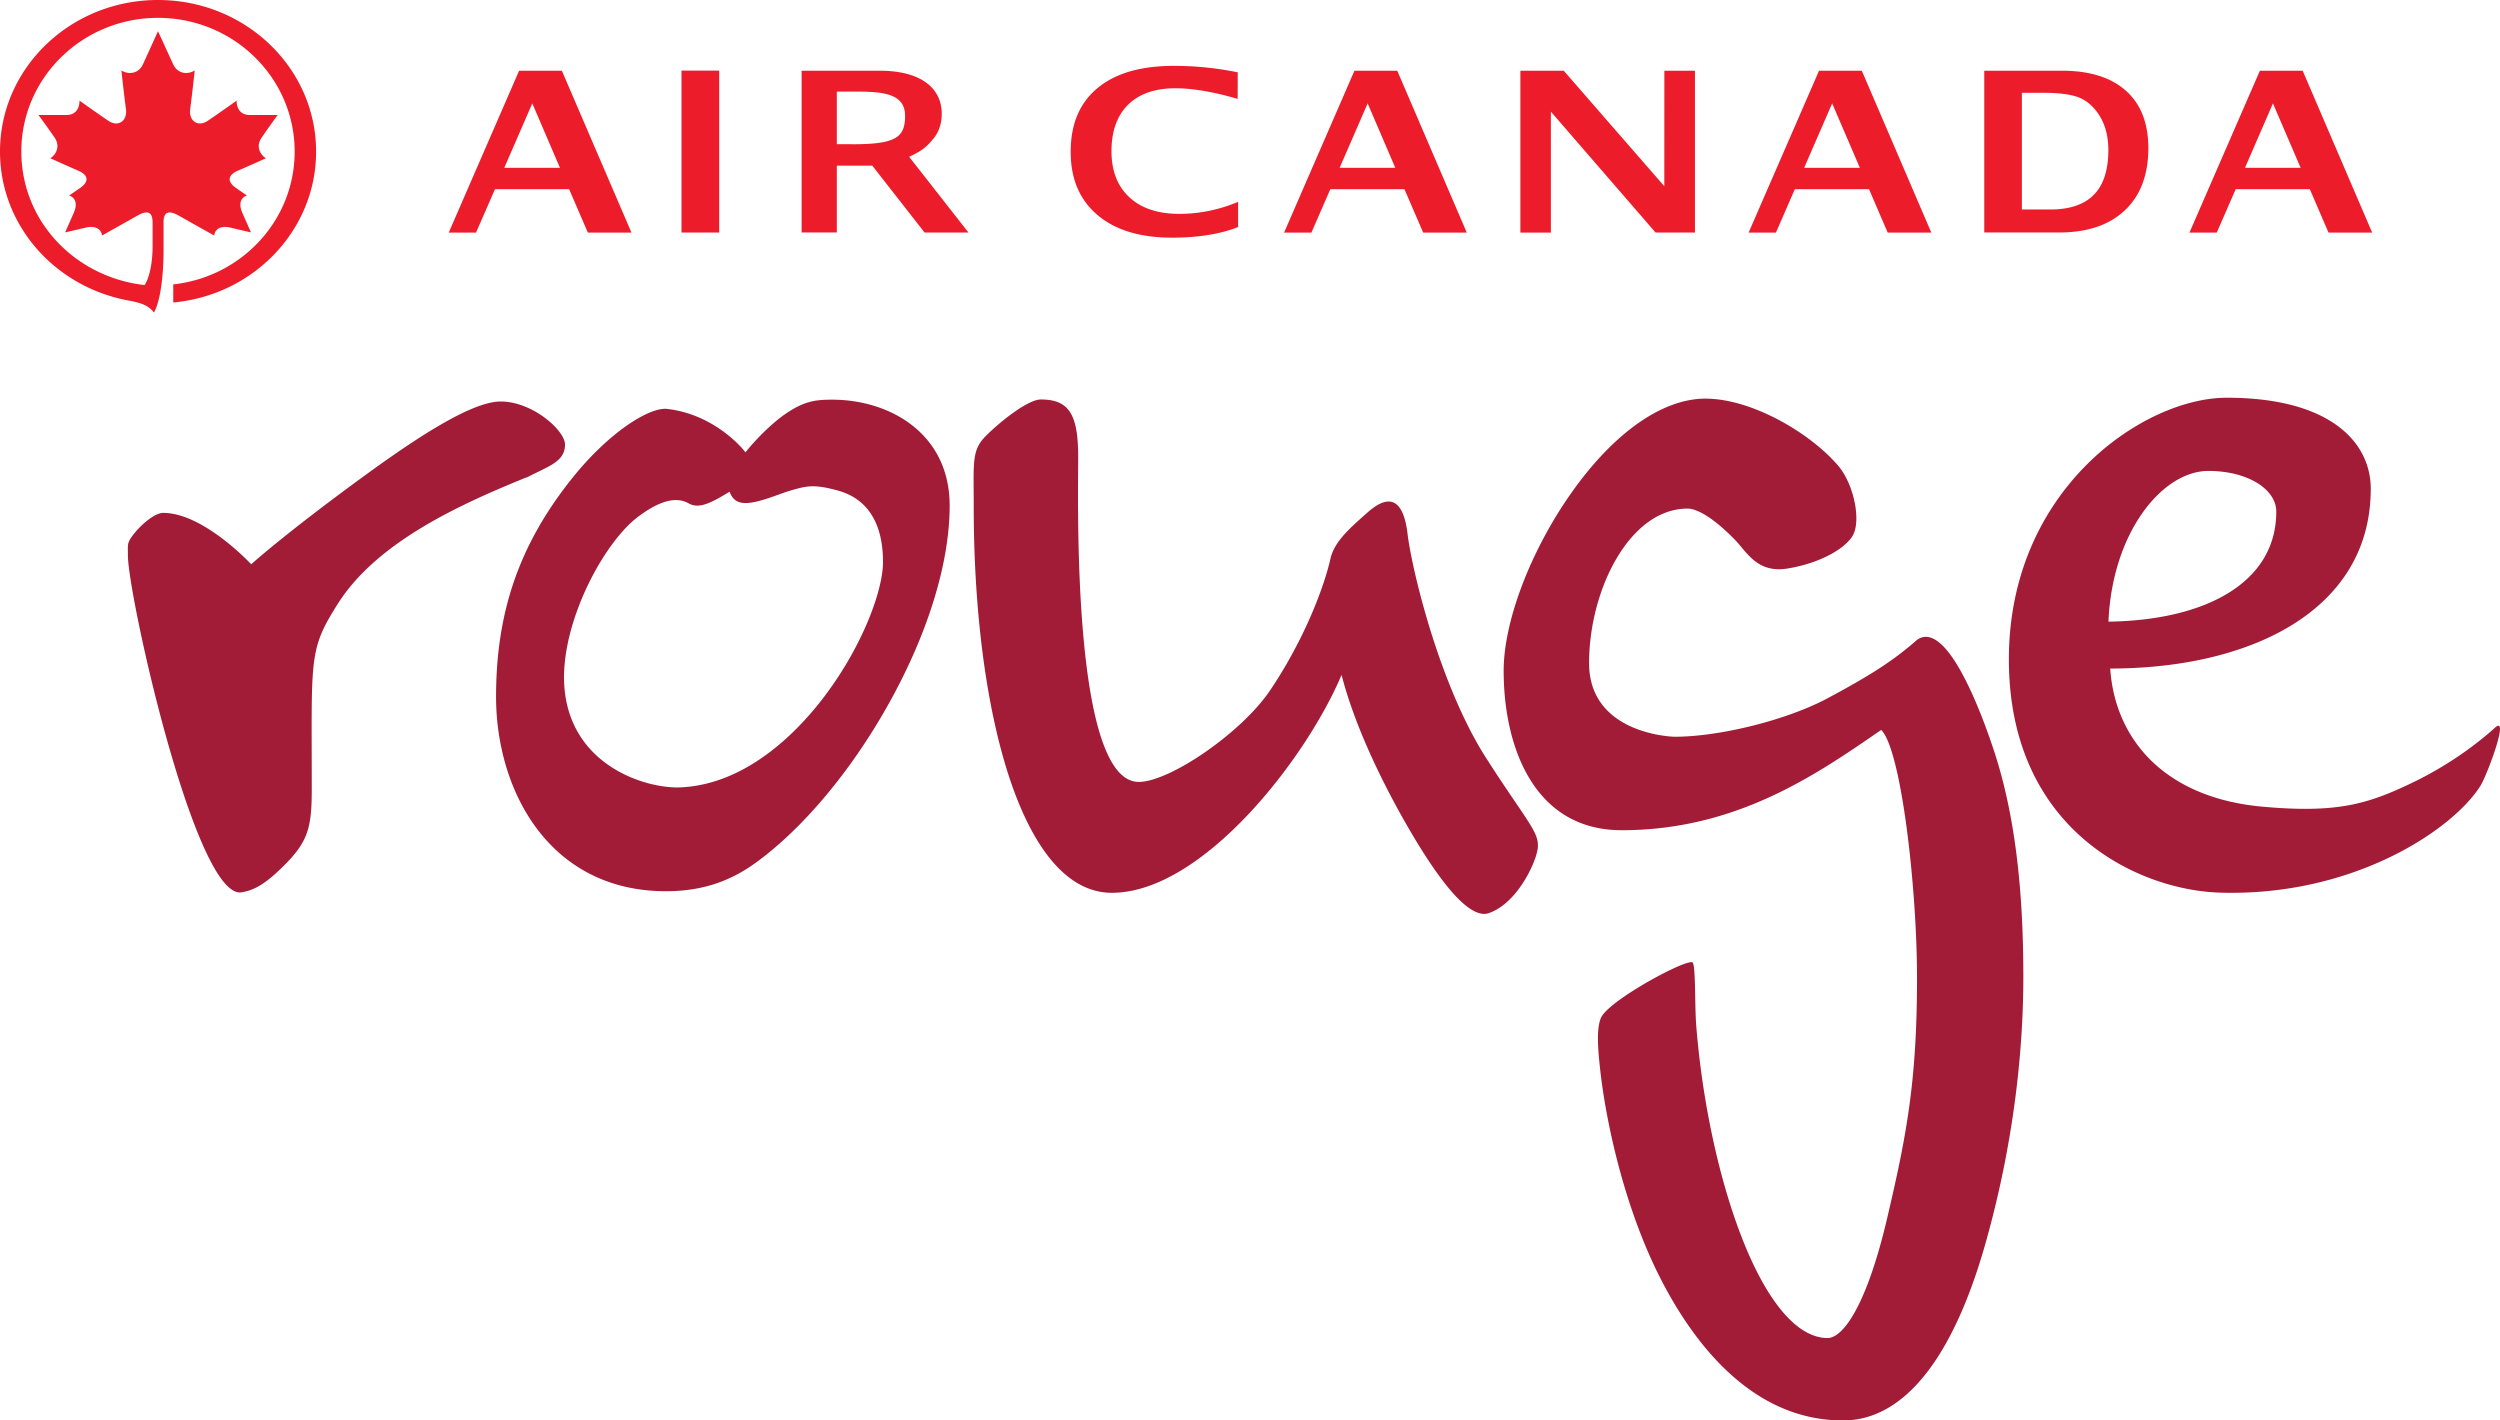 <svg xmlns="http://www.w3.org/2000/svg" width="176" height="100" viewBox="0 0 176 100">
    <g fill="none" fill-rule="evenodd">
        <path fill="#A21C37" d="M175.639 51.236c1.08-.985-.565 3.356-1 4.058-1.937 3.124-8.996 7.838-18.355 7.547-5.857-.183-14.859-4.472-14.859-16.429C141.425 34.456 150.9 28 156.761 28c7.284 0 10.14 3.133 10.14 6.412 0 8.566-8.464 12.653-18.341 12.653.33 4.959 3.807 9.102 10.725 9.726 5.239.472 7.379-.178 10.476-1.655 3.083-1.471 5.175-3.26 5.878-3.9m-20.166-18.082c-3.271 0-6.784 4.372-7.037 10.61 6.811-.092 11.814-2.73 11.814-7.746 0-1.566-1.997-2.864-4.777-2.864M129.743 100c4.247 0 7.712-4.29 10.018-12.407 1.977-6.963 2.682-13.515 2.682-18.808 0-4.616-.311-10.496-2-15.727-.623-1.929-2.814-8.223-4.86-8.223-.251 0-.483.09-.686.267-1.604 1.398-3.181 2.423-6.247 4.062-2.832 1.516-7.56 2.703-10.762 2.703-.06 0-6.016-.14-6.016-5.187 0-5.144 2.846-10.874 6.93-10.874.767 0 1.987.804 3.348 2.206.156.161.303.336.458.524.606.72 1.293 1.539 2.629 1.539.184 0 .377-.015.577-.047 2.021-.32 3.852-1.212 4.557-2.22.698-.996.184-3.67-.963-5.021-1.932-2.271-6.053-4.723-9.349-4.723-3.14.004-6.685 2.577-9.729 7.06-2.717 4.003-4.472 8.75-4.472 12.094 0 5.43 2.182 11.23 8.305 11.23 8.023 0 13.62-3.856 18.12-6.954l.155-.106c1.399 1.382 2.52 11.058 2.52 17.48 0 7.317-.762 11.166-2.09 16.843-1.463 6.257-3.133 8.487-4.207 8.487-2.112 0-4.253-2.505-6.029-7.053-1.619-4.145-2.79-9.587-3.216-14.934-.112-1.436-.034-3.976-.234-4.428-.2-.451-5.936 2.629-6.474 3.872-.341.788-.203 2.307-.054 3.663.375 3.42 1.628 9.588 4.277 14.749 2.325 4.531 6.435 9.933 12.811 9.933M68.55 35.672c0 11.189 2.047 21.47 5.97 25.445 1.104 1.117 2.355 1.736 3.751 1.736 6.359 0 13.662-9.39 16.175-15.34.914 3.555 2.808 7.463 4.558 10.516 1.753 3.053 4.23 6.81 5.813 6.254 1.765-.621 2.964-2.871 3.324-4.052.461-1.508-.231-1.746-3.507-6.849-3.274-5.1-5.237-13.251-5.542-15.801-.22-1.855-.93-3.18-2.816-1.505-1.17 1.04-2.333 2.02-2.61 3.252-.523 2.3-2.014 5.96-4.253 9.277-2.031 3.008-7.085 6.442-9.245 6.442-4.723 0-4.264-19.862-4.264-22.876 0-3.016-.652-4.047-2.632-4.047-.92 0-2.917 1.6-3.891 2.59-.986 1.002-.831 1.835-.831 4.958m-21.666 27.07c2.41 0 4.405-.627 6.274-1.972 3.334-2.4 6.76-6.485 9.397-11.206 2.774-4.968 4.301-9.928 4.301-13.967 0-5.124-4.277-7.459-8.25-7.459-1.185 0-2.007.074-3.451 1.1-.728.518-1.846 1.56-2.673 2.608a3.423 3.423 0 0 0-.148-.183c-.352-.416-2.267-2.509-5.348-2.873a1.389 1.389 0 0 0-.164-.01c-1.287 0-4.034 1.733-6.586 4.942-3.674 4.618-5.313 9.348-5.313 15.335 0 6.592 3.743 13.685 11.961 13.685m.7-27.537c.329 0 .622.077.898.233.184.105.388.157.605.157.537 0 1.152-.293 2.285-.982.074.27.227.455.372.576.177.15.427.225.746.225.68 0 1.604-.335 2.346-.603.236-.086.44-.159.594-.207.773-.235 1.239-.369 1.807-.369.408 0 .87.072 1.496.232.849.216 3.43.873 3.43 5.105 0 1.96-1.395 5.81-4.062 9.372-1.74 2.325-5.376 6.257-10.164 6.485-.078.004-.16.007-.243.007-1.301 0-3.3-.442-5.007-1.68-1.36-.985-2.979-2.842-2.979-6.083 0-4.2 2.835-9.543 5.273-11.34 1.031-.759 1.883-1.128 2.603-1.128m-10.53-1.594c-4.604 1.873-10.503 4.513-13.28 8.908-2.056 3.254-1.826 3.701-1.826 13.024 0 2.582-.227 3.616-1.75 5.182-1.407 1.448-2.25 1.944-3.2 2.094-3.235.508-7.994-20.921-7.994-23.723 0-.737-.062-.85.297-1.347.504-.699 1.544-1.642 2.19-1.642 2.84 0 6.195 3.618 6.195 3.618s2.311-2.11 8.06-6.298c3.965-2.887 7.566-5.162 9.5-5.162 2.249 0 4.531 2.044 4.531 3.028 0 1.222-1.168 1.522-2.682 2.318"/>
        <path fill="#EC1C2B" d="M79.502 13.883c-.84-.782-1.256-1.864-1.254-3.25.004-1.418.4-2.51 1.183-3.275.789-.766 1.903-1.147 3.346-1.144 1.13 0 2.684.25 4.354.749l.007-1.87a22.029 22.029 0 0 0-4.452-.455c-2.341-.008-4.14.506-5.408 1.553-1.264 1.04-1.898 2.53-1.9 4.47-.01 1.905.615 3.39 1.865 4.457 1.245 1.071 2.99 1.605 5.235 1.614 1.837.003 3.422-.246 4.685-.75v-1.773a10.64 10.64 0 0 1-4.163.848c-1.495-.005-2.66-.395-3.498-1.174zm37.665-.773l-7.08-8.132h-3.053v11.397h2.147V7.858l7.368 8.51h2.775V4.979h-2.153l-.004 8.132zM94.31 11.813l1.973-4.536 1.945 4.536H94.31zm1.044-6.835L90.4 16.375h1.922l1.333-3.055h5.219l1.319 3.055h3.068L98.366 4.978h-3.012zm62.694 6.835l1.967-4.536 1.95 4.536h-3.917zm4.059-6.835h-3.01l-4.959 11.397h1.921l1.334-3.055h5.22l1.315 3.055H167l-4.893-11.397zm-14.713 8.746c-.681.689-1.713 1.03-3.096 1.025l-1.958-.002V6.532l1.605.002c1.012.005 1.783.105 2.317.293.529.19.979.54 1.353 1.036.547.722.814 1.631.814 2.717-.007 1.408-.346 2.455-1.035 3.144zm2.287-7.321c-1.042-.94-2.547-1.425-4.513-1.425h-5.475v11.39h5.215c1.99.007 3.544-.5 4.657-1.539 1.112-1.03 1.67-2.492 1.68-4.371 0-1.758-.517-3.116-1.564-4.055zm-22.668 5.41l1.972-4.536 1.95 4.536h-3.922zm1.048-6.835l-4.958 11.397h1.923l1.33-3.055h5.225l1.313 3.055h3.07l-4.893-11.397h-3.01zM35.5 11.813l1.974-4.536 1.947 4.536H35.5zm1.045-6.835l-4.954 11.397h1.921l1.334-3.055h5.222l1.317 3.055h3.07l-4.9-11.397h-3.01zm23.49 5.176h-1.123V6.45h1.473c1.996 0 3.333.235 3.333 1.705 0 1.501-.624 2-3.683 2zm5.628-.333c.502-.575.671-1.303.63-2.01-.1-1.59-1.412-2.824-4.353-2.833h-5.506v11.39h2.478v-4.705h2.498l3.68 4.706h3.089l-4.173-5.328c.923-.447 1.163-.644 1.657-1.22zM11.123 0C4.978 0 0 4.776 0 10.67c0 5.19 3.857 9.504 8.976 10.472.864.167 1.413.296 1.866.858.549-1.008.673-3.143.673-4.347v-2.028c0-.705.364-.841 1.037-.462 1.237.697 2.528 1.418 2.528 1.418.043-.394.384-.728 1.126-.56.69.166 1.462.339 1.462.339s-.415-.946-.602-1.363c-.341-.763-.015-1.13.315-1.235 0 0-.471-.321-.782-.54-.664-.469-.51-.924.138-1.203.885-.379 1.986-.88 1.986-.88-.352-.204-.762-.785-.301-1.455a58.8 58.8 0 0 1 1.13-1.59s-1.2.006-1.998 0c-.724-.015-.902-.592-.895-1.01 0 0-1.18.842-2.022 1.415-.708.48-1.357.011-1.248-.815.168-1.296.32-2.728.32-2.728-.44.295-1.19.288-1.522-.438-.49-1.071-1.064-2.32-1.064-2.32s-.563 1.249-1.056 2.32c-.328.726-1.083.733-1.52.438 0 0 .15 1.432.32 2.728.11.826-.54 1.295-1.246.815-.844-.573-2.026-1.415-2.026-1.415.007.418-.167.995-.89 1.01-.803.006-2 0-2 0s.683.923 1.137 1.59c.454.67.042 1.251-.3 1.455 0 0 1.096.501 1.978.88.65.279.809.734.133 1.204-.306.218-.786.54-.786.54.338.105.662.47.32 1.234-.182.417-.602 1.363-.602 1.363s.773-.173 1.466-.34c.741-.167 1.087.167 1.13.56l2.525-1.417c.67-.38 1.03-.243 1.035.462v1.744c0 1.007-.18 2.109-.56 2.698-4.746-.523-8.67-4.349-8.68-9.397-.005-5.197 4.309-9.413 9.622-9.413s9.62 4.216 9.62 9.413c0 4.857-3.746 8.827-8.547 9.352v1.273c5.643-.516 10.056-5.078 10.056-10.625C22.252 4.776 17.267 0 11.122 0zm36.854 16.369h2.654V4.97h-2.654V16.37z"/>
    </g>
</svg>

